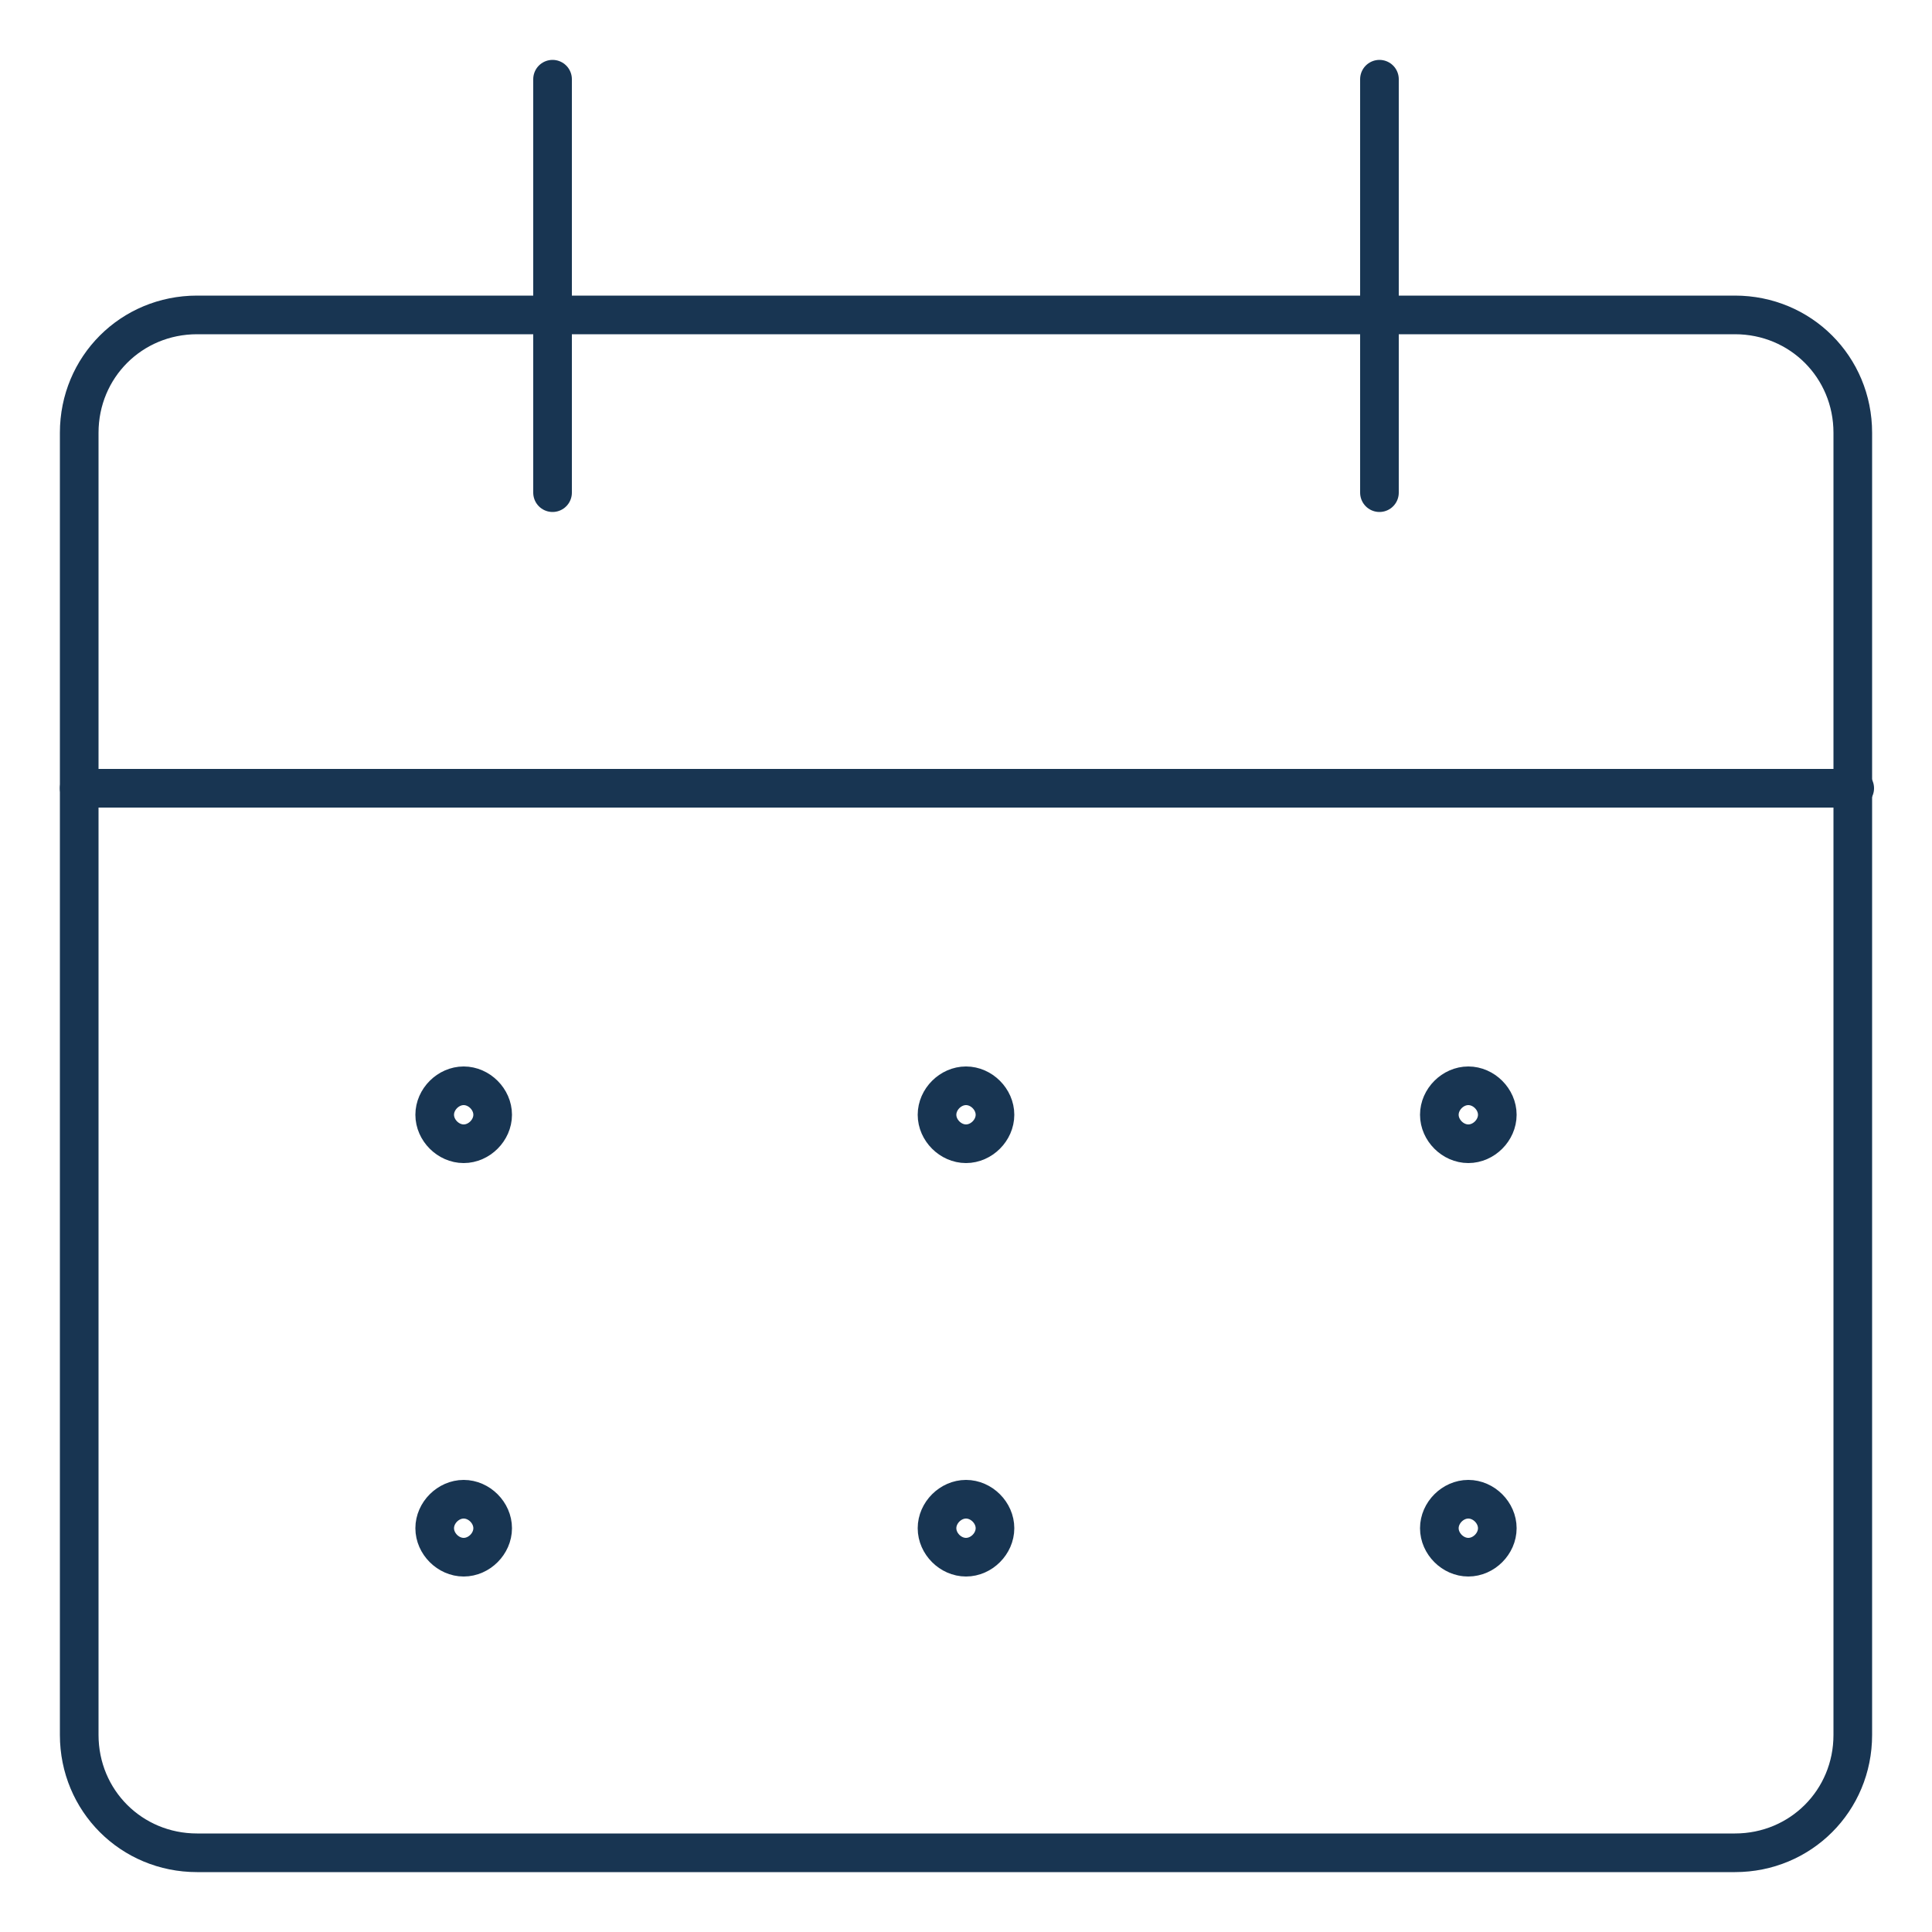 <?xml version="1.0" encoding="UTF-8"?>
<svg xmlns="http://www.w3.org/2000/svg" id="Calendar-3--Streamline-Ultimate.svg" version="1.1" viewBox="0 0 100 100">
  <defs>
    <style> .cls-1, .cls-2 { fill: none; stroke: #183552; stroke-width: 2px; } .cls-2 { stroke-linecap: round; stroke-linejoin: round; } </style>
  </defs>
  <path class="cls-2" d="M89.8,16.3H10.2c-3.4,0-6.1,2.7-6.1,6.1v67.4c0,3.4,2.7,6.1,6.1,6.1h79.6c3.4,0,6.1-2.7,6.1-6.1V22.4c0-3.4-2.7-6.1-6.1-6.1Z"></path>
  <path class="cls-2" d="M4.1,40.8h91.9"></path>
  <path class="cls-2" d="M28.6,25.5V4.1"></path>
  <path class="cls-2" d="M71.4,25.5V4.1"></path>
  <path class="cls-1" d="M24,59.2c-.8,0-1.5-.7-1.5-1.5s.7-1.5,1.5-1.5"></path>
  <path class="cls-1" d="M24,59.2c.8,0,1.5-.7,1.5-1.5s-.7-1.5-1.5-1.5"></path>
  <path class="cls-1" d="M24,80.6c-.8,0-1.5-.7-1.5-1.5s.7-1.5,1.5-1.5"></path>
  <path class="cls-1" d="M24,80.6c.8,0,1.5-.7,1.5-1.5s-.7-1.5-1.5-1.5"></path>
  <path class="cls-1" d="M50,59.2c-.8,0-1.5-.7-1.5-1.5s.7-1.5,1.5-1.5"></path>
  <path class="cls-1" d="M50,59.2c.8,0,1.5-.7,1.5-1.5s-.7-1.5-1.5-1.5"></path>
  <g>
    <path class="cls-1" d="M50,80.6c-.8,0-1.5-.7-1.5-1.5s.7-1.5,1.5-1.5"></path>
    <path class="cls-1" d="M50,80.6c.8,0,1.5-.7,1.5-1.5s-.7-1.5-1.5-1.5"></path>
  </g>
  <g>
    <path class="cls-1" d="M76,59.2c-.8,0-1.5-.7-1.5-1.5s.7-1.5,1.5-1.5"></path>
    <path class="cls-1" d="M76,59.2c.8,0,1.5-.7,1.5-1.5s-.7-1.5-1.5-1.5"></path>
  </g>
  <g>
    <path class="cls-1" d="M76,80.6c-.8,0-1.5-.7-1.5-1.5s.7-1.5,1.5-1.5"></path>
    <path class="cls-1" d="M76,80.6c.8,0,1.5-.7,1.5-1.5s-.7-1.5-1.5-1.5"></path>
  </g>
</svg>
